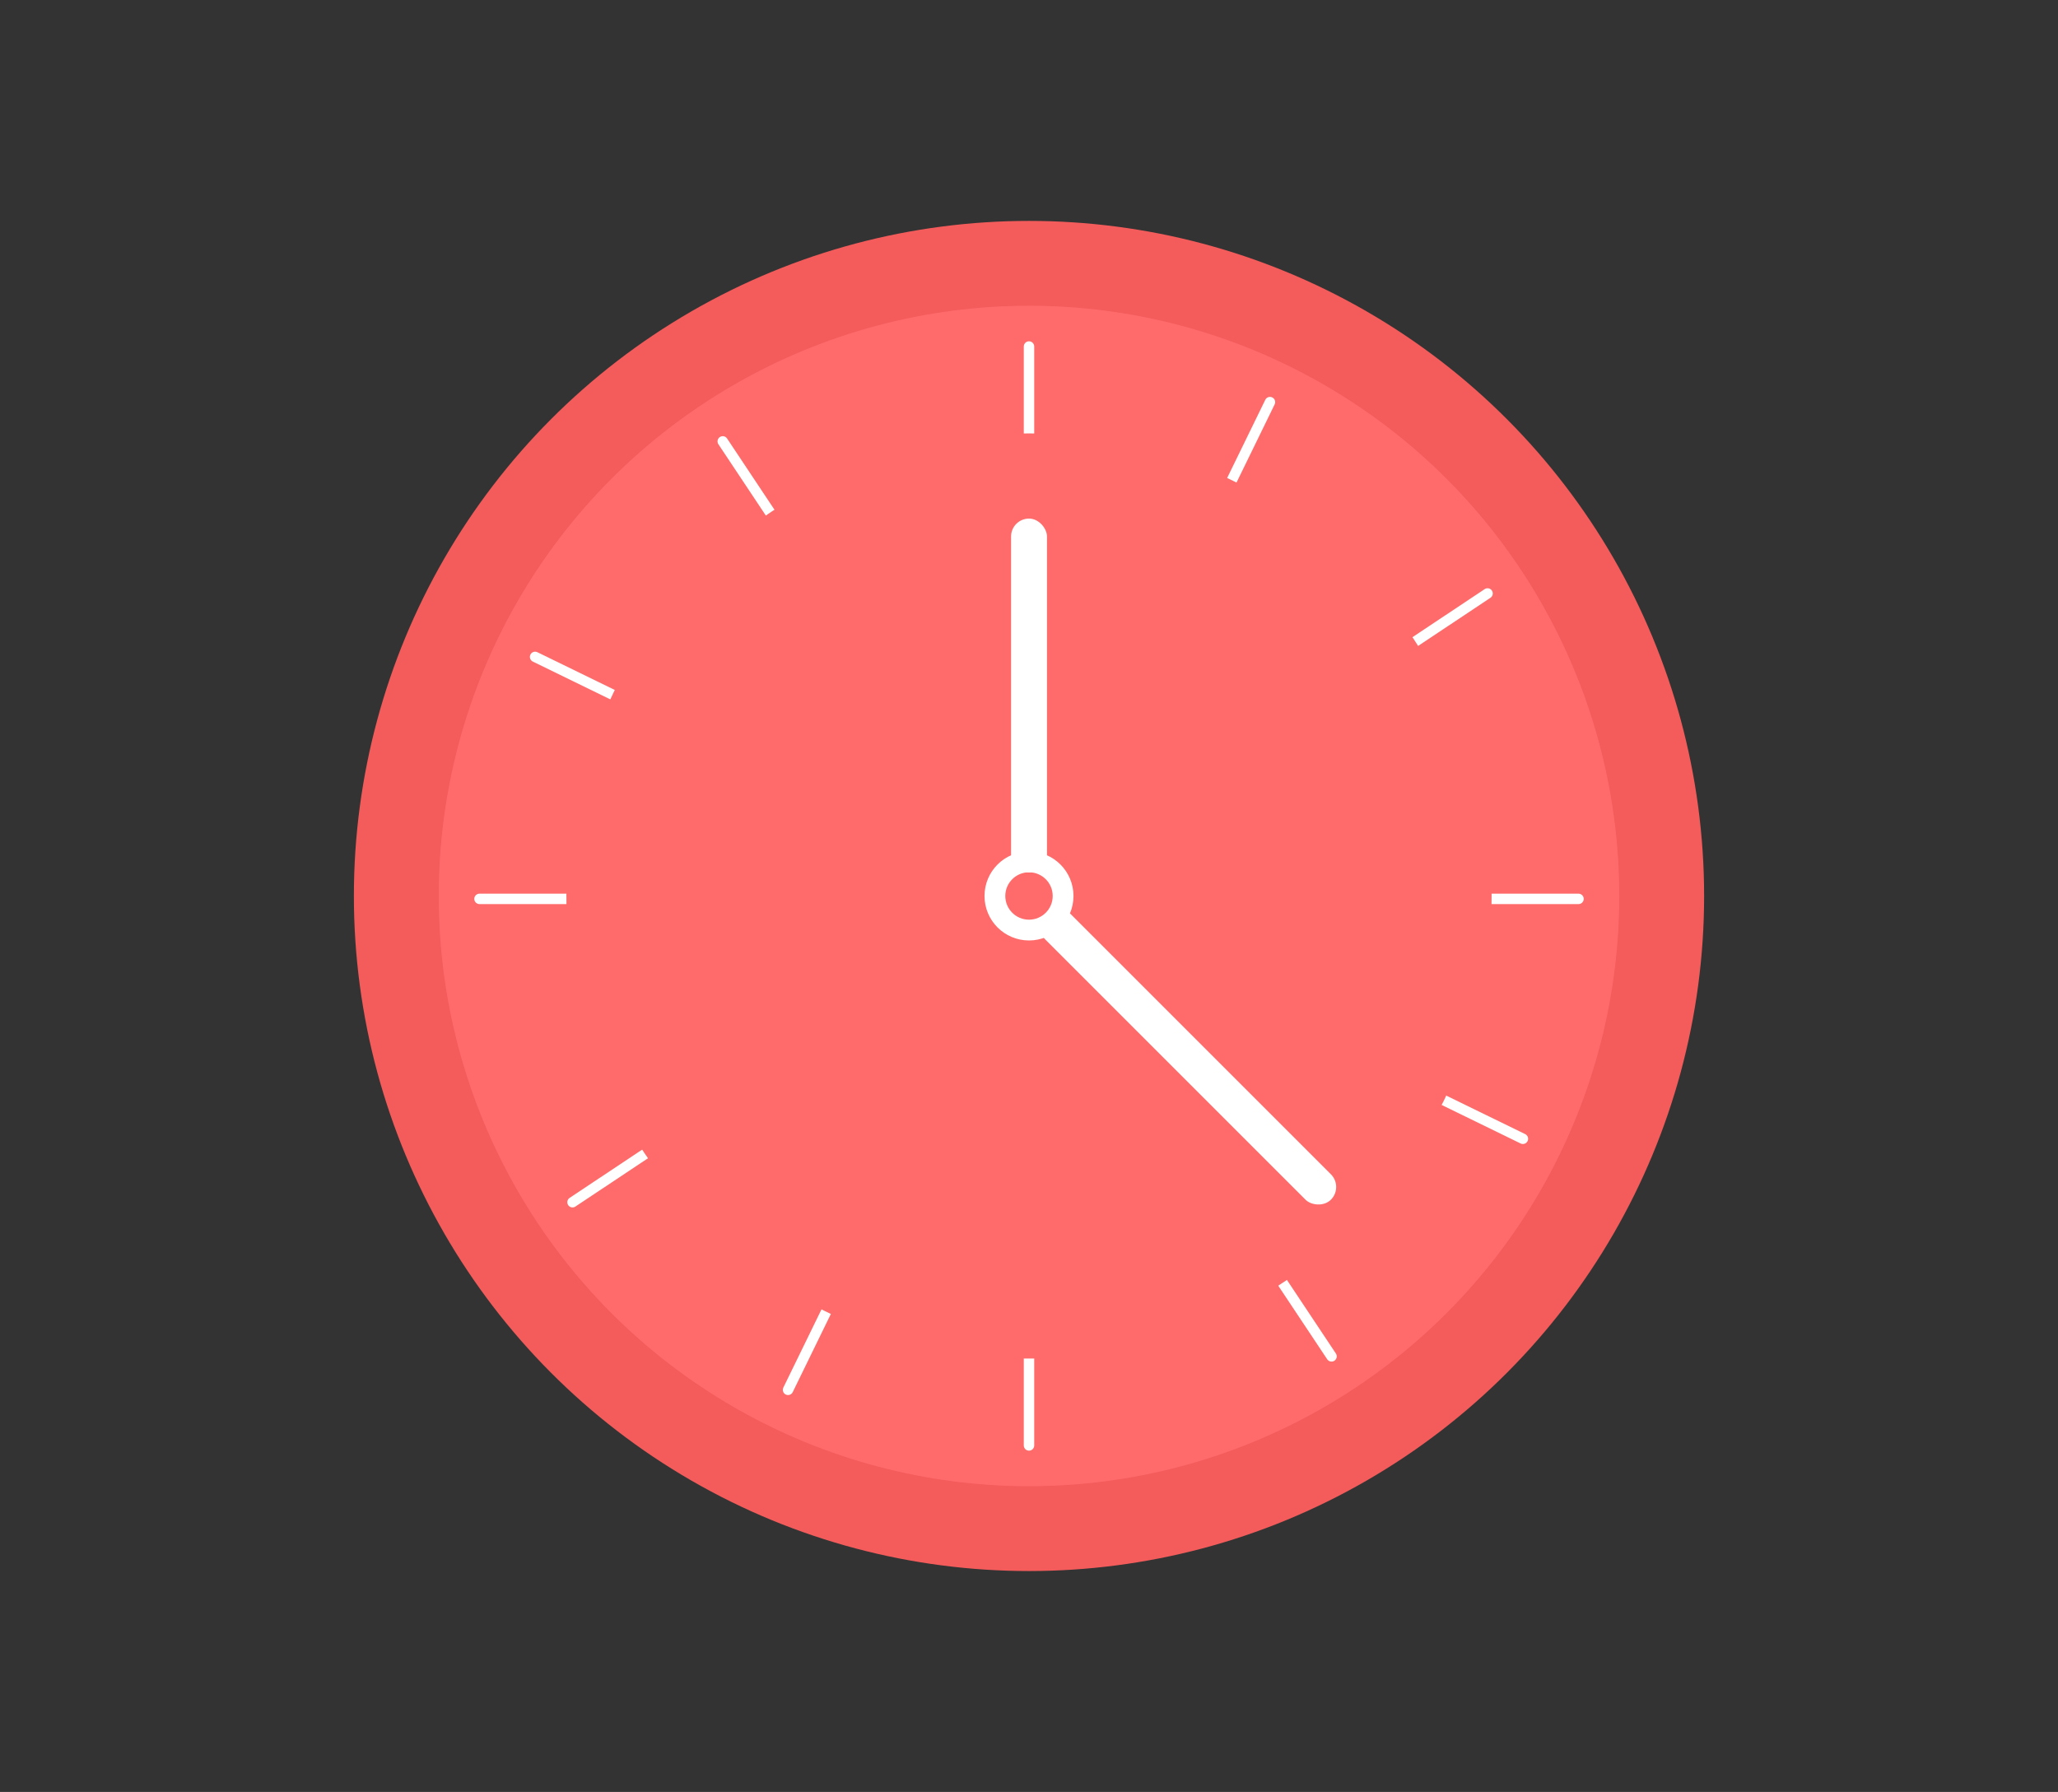 <?xml version="1.0" encoding="UTF-8"?><svg id="Calque_1" xmlns="http://www.w3.org/2000/svg" viewBox="0 0 397.14 345.82"><rect x="0" y="0" width="397.14" height="345.82" fill="#333333" stroke="none"/><defs><style>.cls-1{fill:#fff;}.cls-2{fill:#f45b5b;}.cls-3{fill:#ff6b6b;}.cls-4{stroke-linecap:round;stroke-linejoin:round;stroke-width:2.01px;}.cls-4,.cls-5{fill:none;stroke:#fff;}.cls-5{stroke-miterlimit:10;stroke-width:4.01px;}</style></defs><circle class="cls-2" cx="198.57" cy="172.91" r="130.28"/><circle class="cls-3" cx="198.57" cy="172.91" r="113.91"/><g><line class="cls-4" x1="198.57" y1="66.87" x2="198.57" y2="278.95"/><line class="cls-4" x1="304.61" y1="173.47" x2="92.53" y2="173.47"/><line class="cls-4" x1="287.06" y1="114.53" x2="110.48" y2="232.01"/><line class="cls-4" x1="245.07" y1="77.6" x2="152.07" y2="268.22"/><line class="cls-4" x1="256.95" y1="261.76" x2="139.47" y2="85.18"/><line class="cls-4" x1="293.88" y1="219.77" x2="103.26" y2="126.77"/></g><circle class="cls-3" cx="198.57" cy="172.91" r="89.27"/><rect class="cls-1" x="195.11" y="100.08" width="6.93" height="68.28" rx="3.46" ry="3.46"/><rect class="cls-1" x="225.81" y="164.98" width="6.93" height="77.96" rx="3.46" ry="3.46" transform="translate(535.61 186.06) rotate(135)"/><circle class="cls-5" cx="198.57" cy="172.91" r="6.58"/></svg>